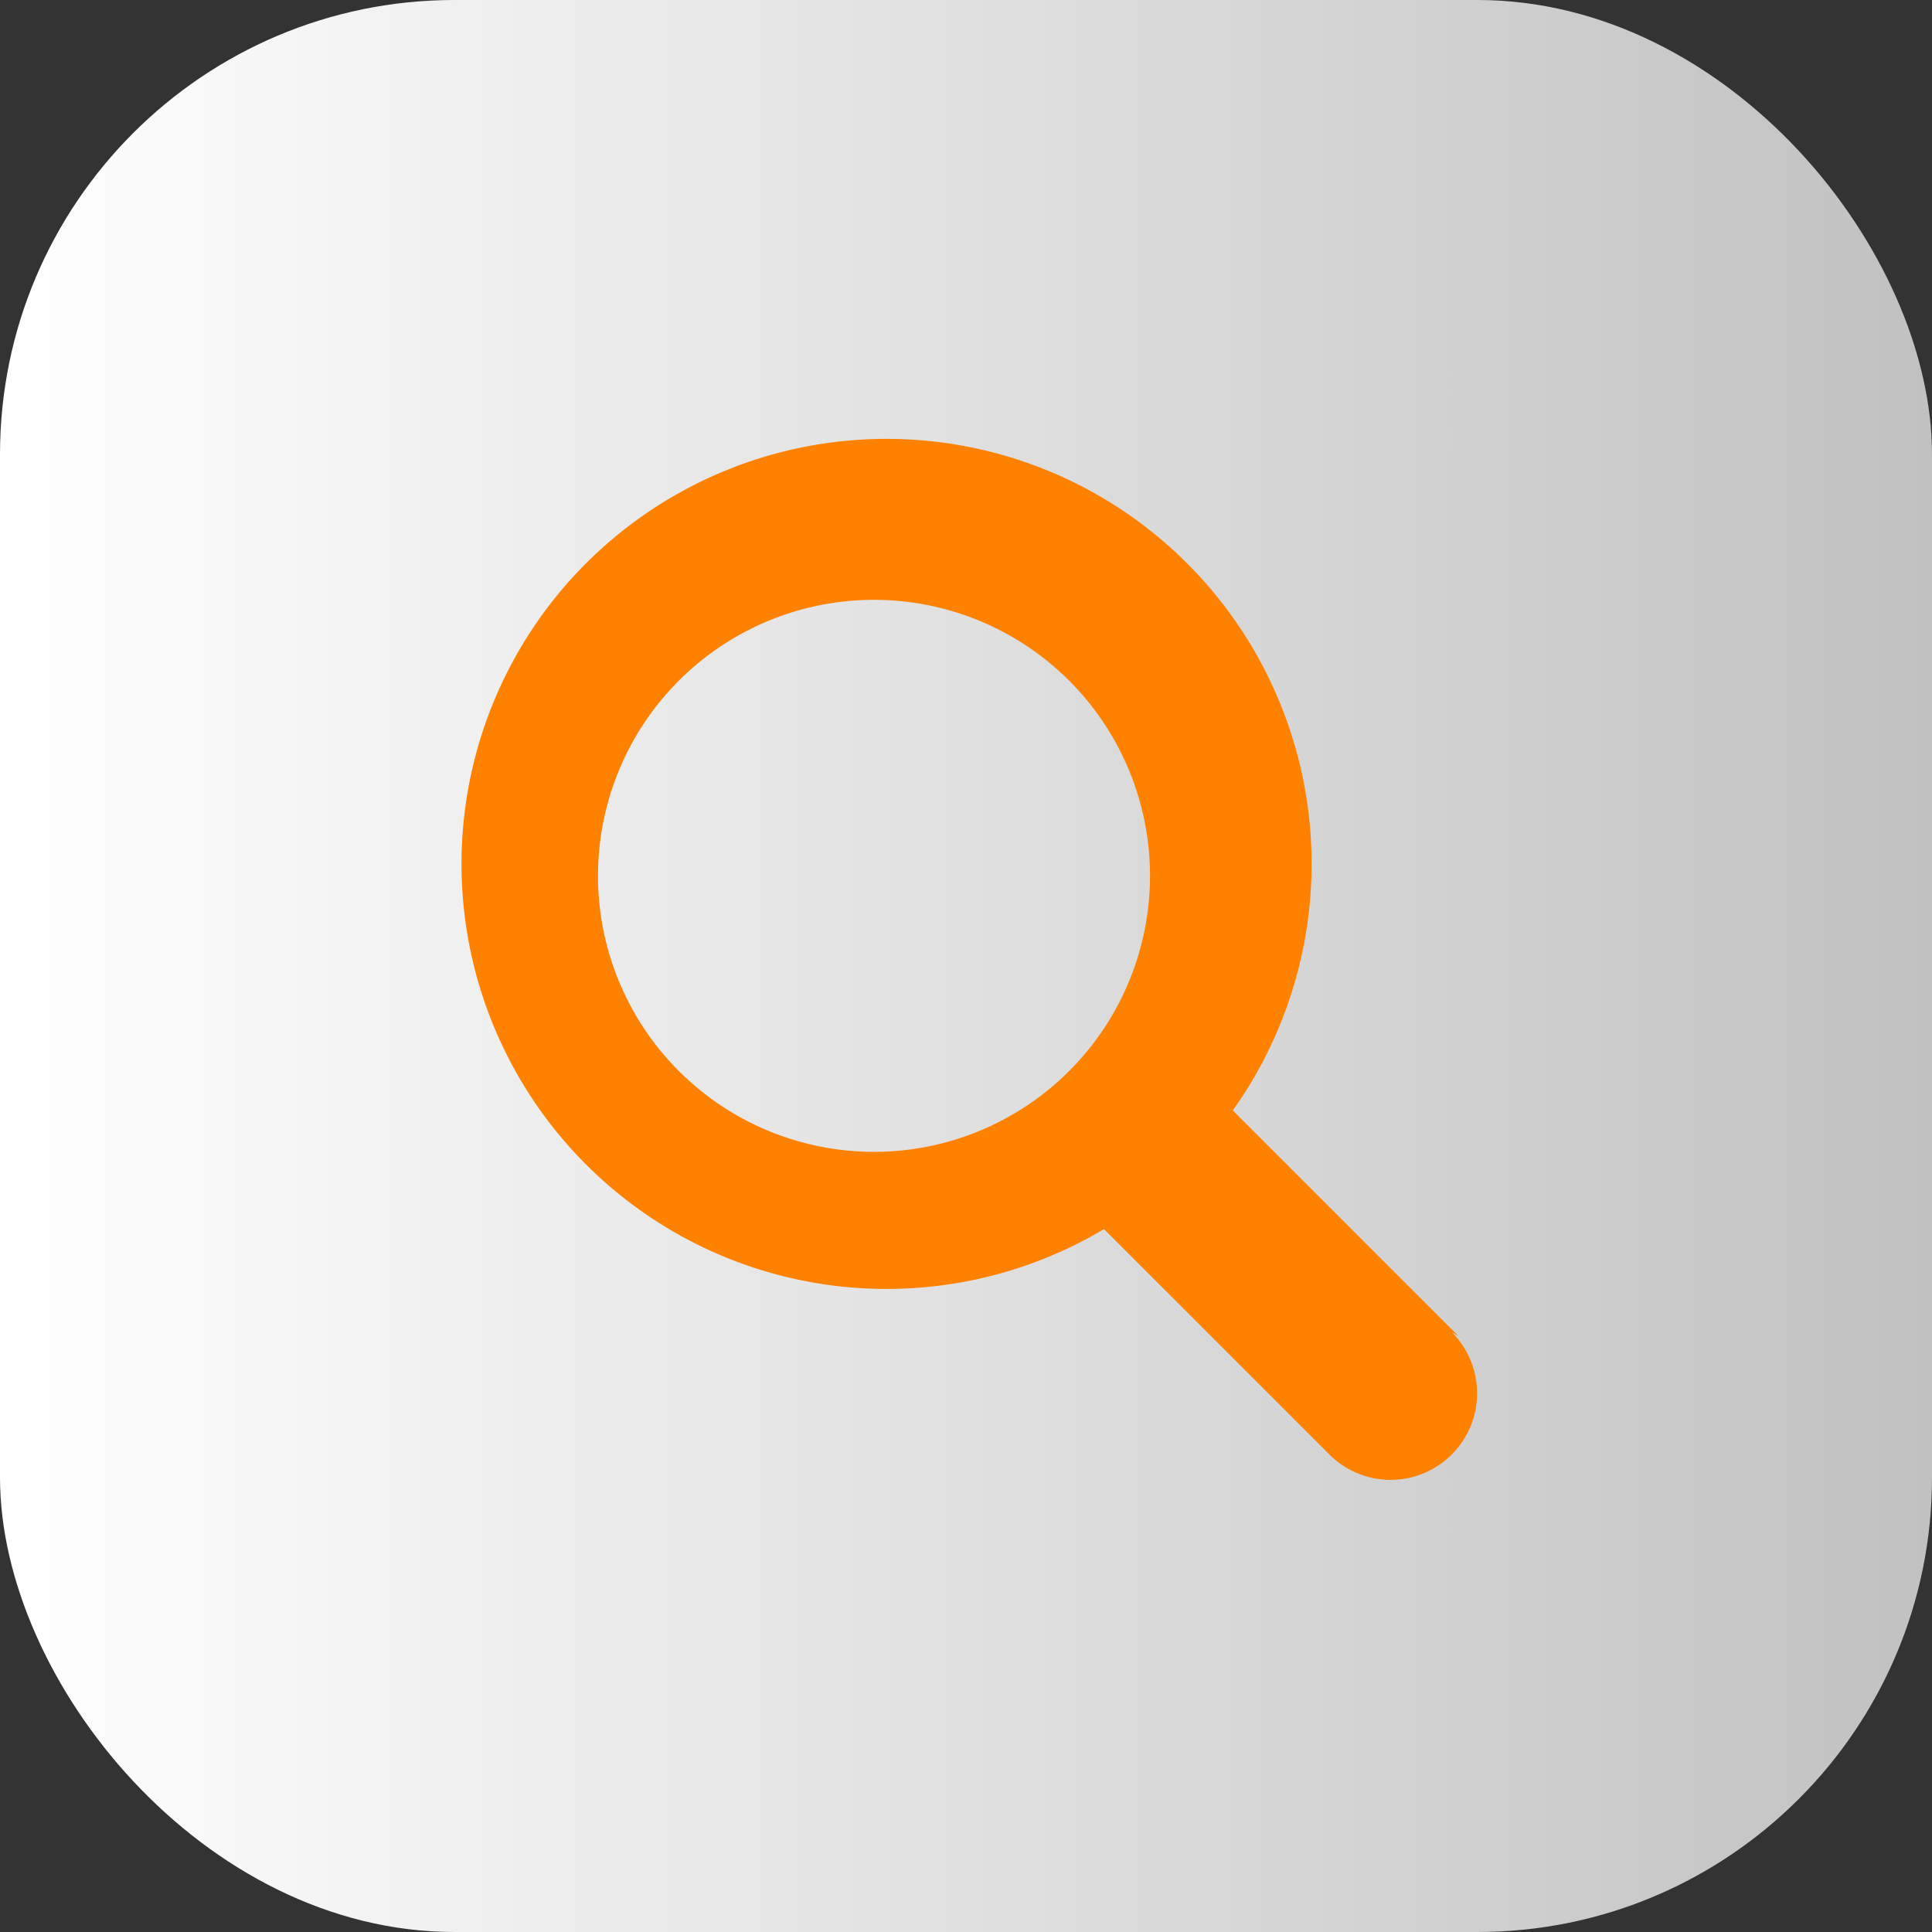 <svg id="Capa_1" data-name="Capa 1" xmlns="http://www.w3.org/2000/svg" xmlns:xlink="http://www.w3.org/1999/xlink" viewBox="0 0 21 21"><rect x="0" y="0" width="21" height="21" fill="#333333" stroke="none"/><defs><style>.cls-1{fill:url(#linear-gradient);}.cls-2{fill:#ff8100;fill-rule:evenodd;}</style><linearGradient id="linear-gradient" y1="10.5" x2="21" y2="10.5" gradientUnits="userSpaceOnUse"><stop offset="0" stop-color="#fff"/><stop offset="1" stop-color="#c2c1c1"/></linearGradient></defs><title>timkiem</title><rect class="cls-1" width="21" height="21" rx="4.94"/><path class="cls-2" d="M15.85,14.52,13.4,12.07l0,0A4.62,4.62,0,1,0,12,13.36l0,0,2.45,2.45a.94.94,0,0,0,1.33-1.33Zm-6.35-2a3,3,0,1,1,3-3A3,3,0,0,1,9.5,12.52Z"/></svg>
